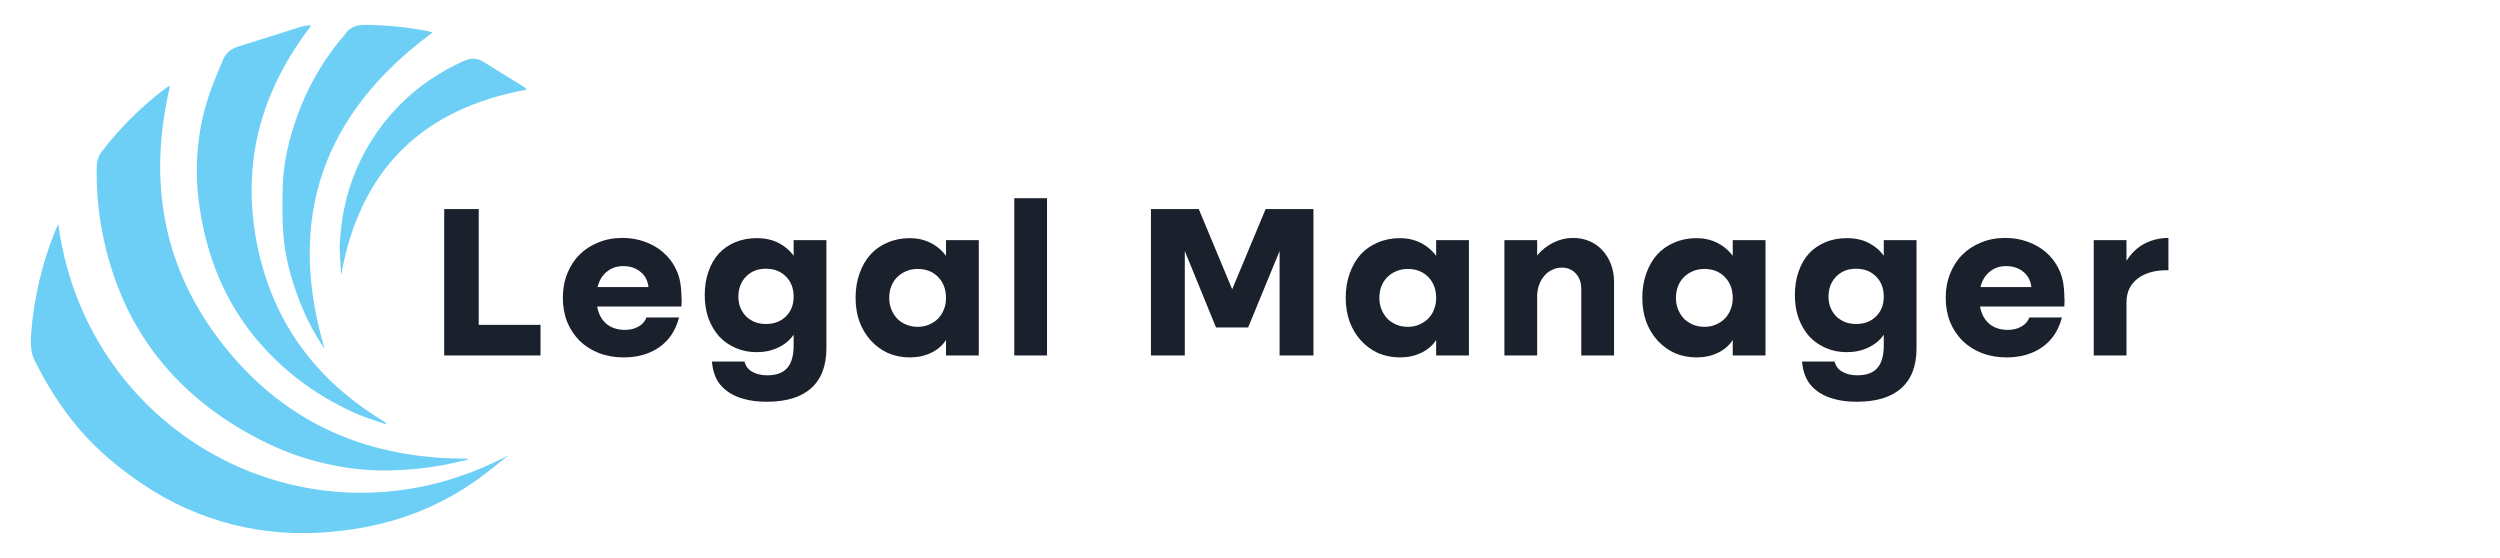 <svg width="2518" height="562" viewBox="0 0 2518 562" fill="none" xmlns="http://www.w3.org/2000/svg">
<path d="M447.4 210.6H482.16V327.2H544.42V358H447.4V210.6ZM601.434 308.72C602.754 316.053 605.834 321.847 610.674 326.1C615.661 330.207 621.894 332.26 629.374 332.26C634.654 332.26 639.201 331.16 643.014 328.96C646.974 326.76 649.688 323.68 651.154 319.72H683.934C680.561 332.773 673.961 342.747 664.134 349.64C654.308 356.533 642.281 359.98 628.054 359.98C619.108 359.98 610.821 358.513 603.194 355.58C595.714 352.647 589.261 348.54 583.834 343.26C578.554 337.98 574.374 331.673 571.294 324.34C568.361 316.86 566.894 308.72 566.894 299.92C566.894 291.12 568.361 283.053 571.294 275.72C574.228 268.24 578.334 261.86 583.614 256.58C588.894 251.3 595.201 247.193 602.534 244.26C609.868 241.18 617.934 239.64 626.734 239.64C634.801 239.64 642.281 240.887 649.174 243.38C656.214 245.873 662.301 249.32 667.434 253.72C672.714 258.12 676.968 263.473 680.194 269.78C683.421 275.94 685.328 282.76 685.914 290.24C686.208 293.613 686.354 296.327 686.354 298.38C686.501 300.287 686.574 301.753 686.574 302.78C686.574 304.833 686.501 306.813 686.354 308.72H601.434ZM653.134 289.14C652.401 282.54 649.688 277.407 644.994 273.74C640.448 269.927 634.654 268.02 627.614 268.02C621.161 268.02 615.661 269.927 611.114 273.74C606.568 277.407 603.488 282.54 601.874 289.14H653.134ZM799.348 337.1C795.535 342.673 790.328 347 783.728 350.08C777.275 353.16 770.088 354.7 762.168 354.7C754.542 354.7 747.502 353.307 741.048 350.52C734.595 347.733 729.022 343.847 724.328 338.86C719.782 333.727 716.188 327.64 713.548 320.6C711.055 313.56 709.808 305.787 709.808 297.28C709.808 288.48 711.055 280.56 713.548 273.52C716.042 266.333 719.562 260.247 724.108 255.26C728.802 250.273 734.375 246.46 740.828 243.82C747.282 241.18 754.395 239.86 762.168 239.86C770.822 239.86 778.302 241.547 784.608 244.92C790.915 248.293 795.828 252.547 799.348 257.68V241.84H832.348V350.74C832.348 368.487 827.215 381.907 816.948 391C806.828 400.093 791.942 404.64 772.288 404.64C763.048 404.64 755.055 403.613 748.308 401.56C741.562 399.653 735.915 396.867 731.368 393.2C726.822 389.68 723.375 385.427 721.028 380.44C718.828 375.6 717.508 370.173 717.068 364.16H749.848C751.022 368.853 753.662 372.3 757.768 374.5C762.022 376.847 767.008 378.02 772.728 378.02C781.822 378.02 788.495 375.6 792.748 370.76C797.148 365.92 799.348 358.293 799.348 347.88V337.1ZM771.408 270.66C763.195 270.66 756.522 273.3 751.388 278.58C746.255 283.86 743.688 290.607 743.688 298.82C743.688 302.78 744.348 306.447 745.668 309.82C747.135 313.193 749.042 316.127 751.388 318.62C753.882 320.967 756.815 322.873 760.188 324.34C763.708 325.66 767.448 326.32 771.408 326.32C779.768 326.32 786.515 323.753 791.648 318.62C796.782 313.487 799.348 306.887 799.348 298.82C799.348 290.46 796.782 283.713 791.648 278.58C786.515 273.3 779.768 270.66 771.408 270.66ZM916.306 239.86C923.933 239.86 930.826 241.4 936.986 244.48C943.293 247.56 948.573 251.96 952.826 257.68V241.84H985.826V358H952.826V342.38C949.453 347.807 944.466 352.133 937.866 355.36C931.413 358.44 924.226 359.98 916.306 359.98C908.386 359.98 901.053 358.513 894.306 355.58C887.706 352.5 881.986 348.32 877.146 343.04C872.306 337.76 868.493 331.453 865.706 324.12C863.066 316.787 861.746 308.72 861.746 299.92C861.746 290.973 863.066 282.833 865.706 275.5C868.346 268.02 872.013 261.64 876.706 256.36C881.546 251.08 887.339 247.047 894.086 244.26C900.833 241.327 908.239 239.86 916.306 239.86ZM924.226 329.18C928.479 329.18 932.293 328.447 935.666 326.98C939.186 325.513 942.193 323.533 944.686 321.04C947.326 318.4 949.306 315.32 950.626 311.8C952.093 308.28 952.826 304.393 952.826 300.14C952.826 291.487 950.186 284.447 944.906 279.02C939.626 273.593 932.733 270.88 924.226 270.88C920.119 270.88 916.306 271.613 912.786 273.08C909.266 274.547 906.186 276.6 903.546 279.24C901.053 281.733 899.073 284.813 897.606 288.48C896.286 292 895.626 295.887 895.626 300.14C895.626 304.247 896.359 308.133 897.826 311.8C899.293 315.32 901.273 318.4 903.766 321.04C906.259 323.533 909.266 325.513 912.786 326.98C916.306 328.447 920.119 329.18 924.226 329.18ZM1021.56 199.6H1054.56V358H1021.56V199.6ZM1159.22 210.6H1207.4L1241.06 291.34L1274.72 210.6H1322.9V358H1288.8V252.84L1257.12 329.84H1224.78L1193.32 252.84V358H1159.22V210.6ZM1409.97 239.86C1417.6 239.86 1424.49 241.4 1430.65 244.48C1436.96 247.56 1442.24 251.96 1446.49 257.68V241.84H1479.49V358H1446.49V342.38C1443.12 347.807 1438.13 352.133 1431.53 355.36C1425.08 358.44 1417.89 359.98 1409.97 359.98C1402.05 359.98 1394.72 358.513 1387.97 355.58C1381.37 352.5 1375.65 348.32 1370.81 343.04C1365.97 337.76 1362.16 331.453 1359.37 324.12C1356.73 316.787 1355.41 308.72 1355.41 299.92C1355.41 290.973 1356.73 282.833 1359.37 275.5C1362.01 268.02 1365.68 261.64 1370.37 256.36C1375.21 251.08 1381.01 247.047 1387.75 244.26C1394.5 241.327 1401.91 239.86 1409.97 239.86ZM1417.89 329.18C1422.15 329.18 1425.96 328.447 1429.33 326.98C1432.85 325.513 1435.86 323.533 1438.35 321.04C1440.99 318.4 1442.97 315.32 1444.29 311.8C1445.76 308.28 1446.49 304.393 1446.49 300.14C1446.49 291.487 1443.85 284.447 1438.57 279.02C1433.29 273.593 1426.4 270.88 1417.89 270.88C1413.79 270.88 1409.97 271.613 1406.45 273.08C1402.93 274.547 1399.85 276.6 1397.21 279.24C1394.72 281.733 1392.74 284.813 1391.27 288.48C1389.95 292 1389.29 295.887 1389.29 300.14C1389.29 304.247 1390.03 308.133 1391.49 311.8C1392.96 315.32 1394.94 318.4 1397.43 321.04C1399.93 323.533 1402.93 325.513 1406.45 326.98C1409.97 328.447 1413.79 329.18 1417.89 329.18ZM1515.23 241.84H1548.23V257.24C1552.92 251.667 1558.42 247.34 1564.73 244.26C1571.04 241.18 1577.56 239.64 1584.31 239.64C1590.47 239.64 1596.04 240.74 1601.03 242.94C1606.16 245.14 1610.49 248.22 1614.01 252.18C1617.68 256.14 1620.54 260.833 1622.59 266.26C1624.64 271.687 1625.67 277.627 1625.67 284.08V358H1592.67V291.12C1592.67 284.667 1590.84 279.46 1587.17 275.5C1583.65 271.54 1578.88 269.56 1572.87 269.56C1569.5 269.56 1566.34 270.293 1563.41 271.76C1560.48 273.08 1557.91 274.987 1555.71 277.48C1553.51 279.973 1551.75 282.907 1550.43 286.28C1549.11 289.653 1548.38 293.32 1548.23 297.28V358H1515.23V241.84ZM1708.69 239.86C1716.32 239.86 1723.21 241.4 1729.37 244.48C1735.68 247.56 1740.96 251.96 1745.21 257.68V241.84H1778.21V358H1745.21V342.38C1741.84 347.807 1736.85 352.133 1730.25 355.36C1723.8 358.44 1716.61 359.98 1708.69 359.98C1700.77 359.98 1693.44 358.513 1686.69 355.58C1680.09 352.5 1674.37 348.32 1669.53 343.04C1664.69 337.76 1660.88 331.453 1658.09 324.12C1655.45 316.787 1654.13 308.72 1654.13 299.92C1654.13 290.973 1655.45 282.833 1658.09 275.5C1660.73 268.02 1664.4 261.64 1669.09 256.36C1673.93 251.08 1679.73 247.047 1686.47 244.26C1693.22 241.327 1700.63 239.86 1708.69 239.86ZM1716.61 329.18C1720.87 329.18 1724.68 328.447 1728.05 326.98C1731.57 325.513 1734.58 323.533 1737.07 321.04C1739.71 318.4 1741.69 315.32 1743.01 311.8C1744.48 308.28 1745.21 304.393 1745.21 300.14C1745.21 291.487 1742.57 284.447 1737.29 279.02C1732.01 273.593 1725.12 270.88 1716.61 270.88C1712.51 270.88 1708.69 271.613 1705.17 273.08C1701.65 274.547 1698.57 276.6 1695.93 279.24C1693.44 281.733 1691.46 284.813 1689.99 288.48C1688.67 292 1688.01 295.887 1688.01 300.14C1688.01 304.247 1688.75 308.133 1690.21 311.8C1691.68 315.32 1693.66 318.4 1696.15 321.04C1698.65 323.533 1701.65 325.513 1705.17 326.98C1708.69 328.447 1712.51 329.18 1716.61 329.18ZM1897.33 337.1C1893.52 342.673 1888.31 347 1881.71 350.08C1875.26 353.16 1868.07 354.7 1860.15 354.7C1852.52 354.7 1845.48 353.307 1839.03 350.52C1832.58 347.733 1827 343.847 1822.31 338.86C1817.76 333.727 1814.17 327.64 1811.53 320.6C1809.04 313.56 1807.79 305.787 1807.79 297.28C1807.79 288.48 1809.04 280.56 1811.53 273.52C1814.02 266.333 1817.54 260.247 1822.09 255.26C1826.78 250.273 1832.36 246.46 1838.81 243.82C1845.26 241.18 1852.38 239.86 1860.15 239.86C1868.8 239.86 1876.28 241.547 1882.59 244.92C1888.9 248.293 1893.81 252.547 1897.33 257.68V241.84H1930.33V350.74C1930.33 368.487 1925.2 381.907 1914.93 391C1904.81 400.093 1889.92 404.64 1870.27 404.64C1861.03 404.64 1853.04 403.613 1846.29 401.56C1839.54 399.653 1833.9 396.867 1829.35 393.2C1824.8 389.68 1821.36 385.427 1819.01 380.44C1816.81 375.6 1815.49 370.173 1815.05 364.16H1847.83C1849 368.853 1851.64 372.3 1855.75 374.5C1860 376.847 1864.99 378.02 1870.71 378.02C1879.8 378.02 1886.48 375.6 1890.73 370.76C1895.13 365.92 1897.33 358.293 1897.33 347.88V337.1ZM1869.39 270.66C1861.18 270.66 1854.5 273.3 1849.37 278.58C1844.24 283.86 1841.67 290.607 1841.67 298.82C1841.67 302.78 1842.33 306.447 1843.65 309.82C1845.12 313.193 1847.02 316.127 1849.37 318.62C1851.86 320.967 1854.8 322.873 1858.17 324.34C1861.69 325.66 1865.43 326.32 1869.39 326.32C1877.75 326.32 1884.5 323.753 1889.63 318.62C1894.76 313.487 1897.33 306.887 1897.33 298.82C1897.33 290.46 1894.76 283.713 1889.63 278.58C1884.5 273.3 1877.75 270.66 1869.39 270.66ZM1994.27 308.72C1995.59 316.053 1998.67 321.847 2003.51 326.1C2008.49 330.207 2014.73 332.26 2022.21 332.26C2027.49 332.26 2032.03 331.16 2035.85 328.96C2039.81 326.76 2042.52 323.68 2043.99 319.72H2076.77C2073.39 332.773 2066.79 342.747 2056.97 349.64C2047.14 356.533 2035.11 359.98 2020.89 359.98C2011.94 359.98 2003.65 358.513 1996.03 355.58C1988.55 352.647 1982.09 348.54 1976.67 343.26C1971.39 337.98 1967.21 331.673 1964.13 324.34C1961.19 316.86 1959.73 308.72 1959.73 299.92C1959.73 291.12 1961.19 283.053 1964.13 275.72C1967.06 268.24 1971.17 261.86 1976.45 256.58C1981.73 251.3 1988.03 247.193 1995.37 244.26C2002.7 241.18 2010.77 239.64 2019.57 239.64C2027.63 239.64 2035.11 240.887 2042.01 243.38C2049.05 245.873 2055.13 249.32 2060.27 253.72C2065.55 258.12 2069.8 263.473 2073.03 269.78C2076.25 275.94 2078.16 282.76 2078.75 290.24C2079.04 293.613 2079.19 296.327 2079.19 298.38C2079.33 300.287 2079.41 301.753 2079.41 302.78C2079.41 304.833 2079.33 306.813 2079.19 308.72H1994.27ZM2045.97 289.14C2045.23 282.54 2042.52 277.407 2037.83 273.74C2033.28 269.927 2027.49 268.02 2020.45 268.02C2013.99 268.02 2008.49 269.927 2003.95 273.74C1999.4 277.407 1996.32 282.54 1994.71 289.14H2045.97ZM2108.8 241.84H2141.8V262.74C2146.64 254.967 2152.73 249.173 2160.06 245.36C2167.54 241.547 2175.53 239.64 2184.04 239.64V272.2C2177.88 272.053 2172.23 272.64 2167.1 273.96C2161.97 275.28 2157.49 277.333 2153.68 280.12C2150.01 282.76 2147.08 286.133 2144.88 290.24C2142.83 294.347 2141.8 299.187 2141.8 304.76V358H2108.8V241.84Z" fill="#1A202C"/>
<path d="M58.715 225.75C87.63 441.401 316.898 562.554 512.292 458.44C503.072 465.715 494.165 473.285 484.733 480.19C460.387 498.204 433.303 512.185 404.518 521.598C379.467 529.694 353.696 534.23 327.419 536.148C296.599 538.509 265.6 535.966 235.577 528.615C202.742 520.449 171.605 506.557 143.596 487.576C119.909 471.689 98.131 453.59 79.534 431.821C61.592 410.809 47.015 387.564 34.816 362.864C30.594 354.344 30.64 344.958 31.387 335.738C34.098 300.656 42.119 266.188 55.175 233.513C56.078 231.264 57.175 229.097 58.715 225.75Z" fill="#6DCFF6"/>
<path d="M171.227 86.793C148.453 183.734 164.174 271.999 226.954 350.094C289.586 427.94 372.301 462.258 470.855 461.935L471.049 463.041C459.293 465.485 447.629 468.638 435.763 470.196C420.719 472.322 405.562 473.554 390.372 473.884C371.478 474.058 352.621 472.188 334.129 468.306C312.306 463.891 291.1 456.838 270.98 447.303C227.387 426.391 189.225 398.436 159.066 360.144C129.875 323.042 112.329 280.85 103.228 234.915C98.895 212.913 96.957 190.507 97.447 168.087C97.392 162.384 99.263 156.828 102.758 152.321C120.85 128.832 141.955 107.826 165.529 89.845C166.635 89.006 167.779 88.231 168.94 87.484C169.68 87.184 170.445 86.953 171.227 86.793Z" fill="#6DCFF6"/>
<path d="M312.923 26.556C263.189 91.245 243.025 163.254 258.524 244.032C273.996 324.571 318.879 384.179 388.925 425.836L388.095 427.145C377.759 423.457 367.11 420.415 357.152 415.878C316.113 397.207 280.901 370.773 253.056 335.109C228.466 303.604 212.912 267.857 204.651 228.837C200.308 208.341 197.763 187.651 198.261 166.703C198.747 140.724 203.51 115.002 212.359 90.571C216.047 80.365 220.482 70.398 224.575 60.32C227.434 53.276 232.634 49.145 239.89 46.905C260.995 40.395 281.999 33.535 303.085 26.961C305.999 26.039 309.161 25.929 312.213 25.449L312.923 26.556Z" fill="#6DCFF6"/>
<path d="M326.966 351.411C316.59 336.211 308.036 319.843 301.482 302.646C293.11 280.932 287.024 258.555 285.328 235.338C284.166 219.323 284.314 203.16 284.812 187.098C285.558 162.849 291.266 139.504 299.435 116.711C309.194 89.502 323.439 64.118 341.58 41.613C343.581 39.114 345.96 36.883 347.73 34.237C353.262 25.939 361.56 24.841 370.43 25.017C390.991 25.408 411.48 27.567 431.67 31.471C433.038 31.835 434.386 32.269 435.709 32.771C325.122 114.056 287.992 219.765 326.966 351.411Z" fill="#6DCFF6"/>
<path d="M530.605 90.263C424.638 109.487 362.429 171.401 343.611 276.982C343.297 271.818 342.919 266.664 342.689 261.501C342.458 256.337 341.951 251.054 342.218 245.826C343.362 223.698 347.179 202.012 354.832 181.073C365.271 152.442 381.857 126.447 403.422 104.914C421.576 86.64 442.608 72.57 466.036 61.902C473.071 58.703 479.59 57.679 486.505 62.031C500.501 70.836 514.636 79.43 528.696 88.143C529.398 88.788 530.037 89.498 530.605 90.263Z" fill="#6DCFF6"/>
</svg>
